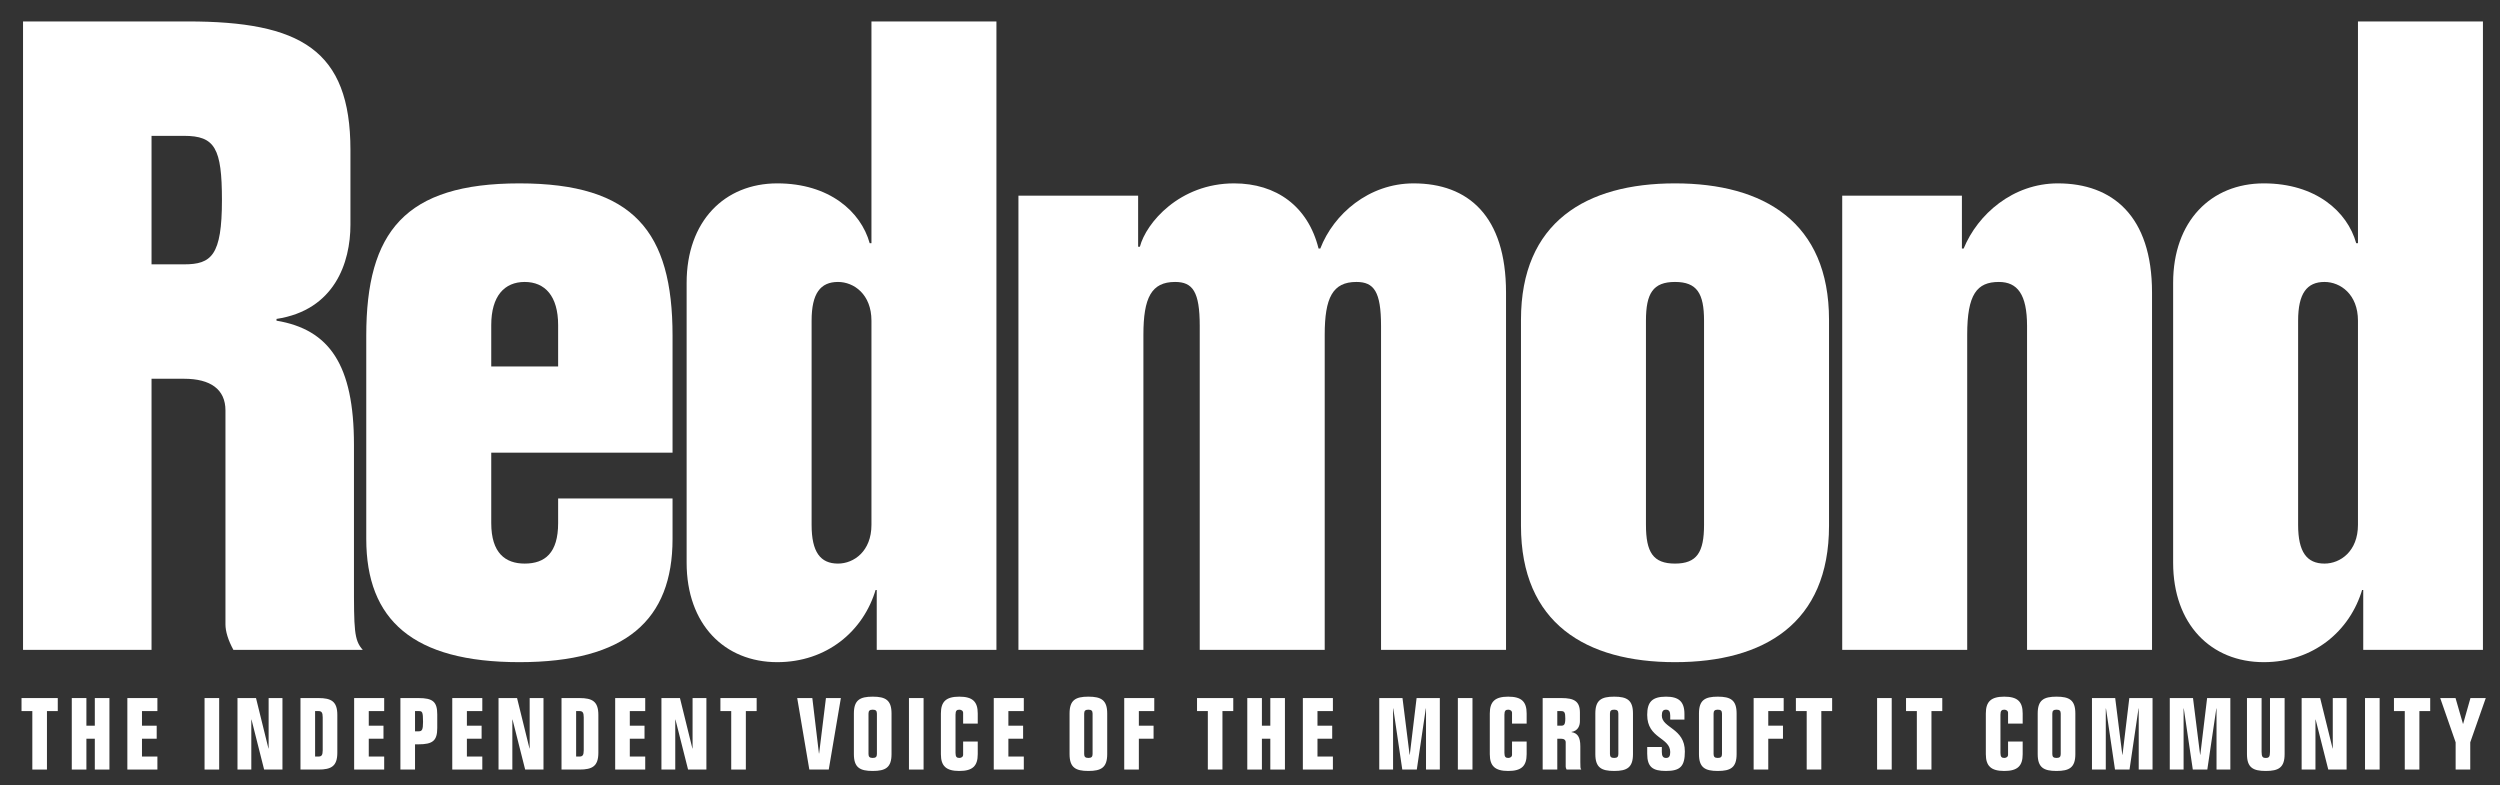 <svg version="1.1" id="Layer_1" xmlns="http://www.w3.org/2000/svg" xmlns:xlink="http://www.w3.org/1999/xlink" x="0px" y="0px" width="484.899px" height="152.349px" viewBox="0 0 484.899 152.349" enable-background="new 0 0 484.899 152.349" xml:space="preserve">
<rect x="0" y="0" width="484.899" height="152.349" fill="#333333" stroke="none"/>
<g>
    <path fill="#FFFFFF" d="M4.468,126.042V4.158H36.39c21.851,0,31.581,5.462,31.581,24.923v14.51c0,7.34-3.073,16.559-14.339,18.266
        v0.342c10.242,1.707,15.022,8.535,15.022,24.068v26.461c0,9.389,0,11.438,1.707,13.314H45.267c-1.024-1.877-1.537-3.585-1.537-4.95
        V79.61c0-4.097-2.902-6.146-8.023-6.146h-6.316v52.578H4.468z M29.392,51.272h6.316c5.292,0,7.34-1.707,7.34-12.461
        c0-10.071-1.366-12.461-7.34-12.461h-6.316V51.272z"></path>
    <path fill="#FFFFFF" d="M95.282,87.804v13.656c0,5.804,2.731,7.853,6.487,7.853c3.926,0,6.486-2.049,6.486-7.853v-4.779h22.192
        v7.853c0,15.704-9.047,23.898-29.703,23.898c-20.655,0-29.703-8.194-29.703-23.898V65.101c0-20.144,7.511-29.533,29.703-29.533
        c22.192,0,29.703,9.389,29.703,29.533v22.704H95.282z M108.255,71.075v-8.023c0-5.634-2.561-8.365-6.486-8.365
        c-3.927,0-6.487,2.731-6.487,8.365v8.023H108.255z"></path>
    <path fill="#FFFFFF" d="M170.052,114.435h-0.342l0.17-0.171c-2.39,8.193-9.56,14.168-19.119,14.168
        c-10.242,0-17.583-7.34-17.583-19.29V54.857c0-11.949,7.34-19.29,17.583-19.29c10.072,0,16.218,5.462,17.924,11.608h0.341V4.158
        h24.241v121.885h-23.216V114.435z M157.419,101.802c0,5.291,1.707,7.511,5.121,7.511c3.073,0,6.487-2.39,6.487-7.511V62.199
        c0-5.122-3.414-7.512-6.487-7.512c-3.414,0-5.121,2.219-5.121,7.512V101.802z"></path>
    <path fill="#FFFFFF" d="M267.866,126.042v-62.82c0-6.658-1.365-8.535-4.78-8.535c-4.608,0-6.145,3.073-6.145,10.242v61.113h-24.24
        v-62.82c0-6.658-1.366-8.535-4.78-8.535c-4.609,0-6.146,3.073-6.146,10.242v61.113h-24.24V37.958h23.216v9.901h0.341
        c1.195-4.609,7.682-12.291,18.266-12.291c8.192,0,14.339,4.438,16.388,12.632h0.342c2.561-6.657,9.389-12.632,18.096-12.632
        c10.582,0,17.924,6.316,17.924,21.168v69.307H267.866z"></path>
    <path fill="#FFFFFF" d="M295.008,62.028c0-18.949,12.632-26.46,29.874-26.46c17.241,0,29.874,7.511,29.874,26.46v39.945
        c0,18.948-12.633,26.459-29.874,26.459c-17.242,0-29.874-7.511-29.874-26.459V62.028z M319.249,101.802
        c0,5.291,1.366,7.511,5.633,7.511s5.633-2.22,5.633-7.511V62.199c0-5.292-1.366-7.512-5.633-7.512s-5.633,2.219-5.633,7.512
        V101.802z"></path>
    <path fill="#FFFFFF" d="M357.314,37.958h23.217V48.2h0.342c2.731-6.657,9.559-12.632,18.266-12.632
        c10.584,0,18.266,6.316,18.266,21.168v69.307h-24.24v-62.82c0-6.146-1.878-8.535-5.463-8.535c-4.268,0-6.146,2.39-6.146,10.242
        v61.113h-24.241V37.958z"></path>
    <path fill="#FFFFFF" d="M458.373,114.435h-0.34l0.17-0.171c-2.39,8.193-9.559,14.168-19.119,14.168
        c-10.242,0-17.583-7.34-17.583-19.29V54.857c0-11.949,7.341-19.29,17.583-19.29c10.071,0,16.217,5.462,17.925,11.608h0.341V4.158
        h24.24v121.885h-23.217V114.435z M445.742,101.802c0,5.291,1.707,7.511,5.121,7.511c3.072,0,6.486-2.39,6.486-7.511V62.199
        c0-5.122-3.414-7.512-6.486-7.512c-3.414,0-5.121,2.219-5.121,7.512V101.802z"></path>
</g>
<g class="dont-show">
    <path fill="#FFFFFF" d="M6.271,137.921H4.174v-2.525h7.03v2.525H9.107v11.342H6.271V137.921z"></path>
    <path fill="#FFFFFF" d="M13.923,135.396h2.835v5.36h1.632v-5.36h2.835v13.867H18.39v-5.982h-1.632v5.982h-2.835V135.396z"></path>
    <path fill="#FFFFFF" d="M24.702,135.396h5.827v2.525h-2.991v2.835h2.855v2.524h-2.855v3.458h2.991v2.524h-5.827V135.396z"></path>
    <path fill="#FFFFFF" d="M39.675,149.263v-13.867h2.835v13.867H39.675z"></path>
    <path fill="#FFFFFF" d="M52.105,135.396h2.68v13.867h-3.554l-2.447-9.691h-0.039v9.691h-2.681v-13.867h3.593l2.408,9.77h0.039
        V135.396z"></path>
    <path fill="#FFFFFF" d="M58.281,135.396h3.496c2.486,0,3.651,0.661,3.651,3.264V146c0,2.604-1.166,3.264-3.651,3.264h-3.496
        V135.396z M61.116,146.739h0.661c0.583,0,0.815-0.272,0.815-1.204v-6.41c0-0.932-0.232-1.203-0.815-1.203h-0.661V146.739z"></path>
    <path fill="#FFFFFF" d="M68.69,135.396h5.826v2.525h-2.991v2.835h2.855v2.524h-2.855v3.458h2.991v2.524H68.69V135.396z"></path>
    <path fill="#FFFFFF" d="M80.498,149.263h-2.835v-13.867h3.496c2.777,0,3.651,0.699,3.651,3.166v2.641
        c0,2.467-0.875,3.166-3.651,3.166h-0.661V149.263z M80.498,141.844h0.719c0.641,0,0.835-0.312,0.835-1.825
        c0-1.98-0.155-2.098-0.835-2.098h-0.719V141.844z"></path>
    <path fill="#FFFFFF" d="M87.722,135.396h5.826v2.525h-2.991v2.835h2.855v2.524h-2.855v3.458h2.991v2.524h-5.826V135.396z"></path>
    <path fill="#FFFFFF" d="M102.735,135.396h2.68v13.867h-3.554l-2.447-9.691h-0.039v9.691h-2.68v-13.867h3.593l2.408,9.77h0.039
        V135.396z"></path>
    <path fill="#FFFFFF" d="M108.911,135.396h3.496c2.486,0,3.651,0.661,3.651,3.264V146c0,2.604-1.165,3.264-3.651,3.264h-3.496
        V135.396z M111.746,146.739h0.66c0.583,0,0.815-0.272,0.815-1.204v-6.41c0-0.932-0.232-1.203-0.815-1.203h-0.66V146.739z"></path>
    <path fill="#FFFFFF" d="M119.32,135.396h5.827v2.525h-2.991v2.835h2.855v2.524h-2.855v3.458h2.991v2.524h-5.827V135.396z"></path>
    <path fill="#FFFFFF" d="M134.333,135.396h2.68v13.867h-3.554l-2.447-9.691h-0.039v9.691h-2.681v-13.867h3.593l2.408,9.77h0.039
        V135.396z"></path>
    <path fill="#FFFFFF" d="M141.828,137.921h-2.097v-2.525h7.03v2.525h-2.097v11.342h-2.836V137.921z"></path>
    <path fill="#FFFFFF" d="M163.094,135.396l-2.35,13.867h-3.768l-2.35-13.867h2.933l1.282,10.74h0.039l1.32-10.74H163.094z"></path>
    <path fill="#FFFFFF" d="M165.619,138.386c0-2.602,1.165-3.262,3.651-3.262s3.651,0.66,3.651,3.262v7.886
        c0,2.603-1.166,3.263-3.651,3.263s-3.651-0.66-3.651-3.263V138.386z M168.455,146.253c0,0.543,0.233,0.756,0.815,0.756
        s0.815-0.213,0.815-0.756v-7.847c0-0.544-0.233-0.758-0.815-0.758s-0.815,0.214-0.815,0.758V146.253z"></path>
    <path fill="#FFFFFF" d="M176.301,149.263v-13.867h2.835v13.867H176.301z"></path>
    <path fill="#FFFFFF" d="M182.496,138.386c0-2.291,0.99-3.262,3.573-3.262c2.583,0,3.574,0.971,3.574,3.262v1.963h-2.835v-2.078
        c0-0.408-0.35-0.622-0.738-0.622c-0.505,0-0.738,0.214-0.738,0.972v7.418c0,0.758,0.233,0.971,0.738,0.971
        c0.389,0,0.738-0.213,0.738-0.621v-2.562h2.835v2.446c0,2.292-0.991,3.263-3.574,3.263c-2.583,0-3.573-0.971-3.573-3.263V138.386z"></path>
    <path fill="#FFFFFF" d="M192.75,135.396h5.827v2.525h-2.991v2.835h2.855v2.524h-2.855v3.458h2.991v2.524h-5.827V135.396z"></path>
    <path fill="#FFFFFF" d="M207.452,138.386c0-2.602,1.165-3.262,3.651-3.262s3.651,0.66,3.651,3.262v7.886
        c0,2.603-1.166,3.263-3.651,3.263s-3.651-0.66-3.651-3.263V138.386z M210.287,146.253c0,0.543,0.232,0.756,0.815,0.756
        c0.583,0,0.815-0.213,0.815-0.756v-7.847c0-0.544-0.233-0.758-0.815-0.758c-0.583,0-0.815,0.214-0.815,0.758V146.253z"></path>
    <path fill="#FFFFFF" d="M218.055,135.396h5.826v2.525h-2.991v2.835h2.855v2.524h-2.855v5.982h-2.835V135.396z"></path>
    <path fill="#FFFFFF" d="M234.272,137.921h-2.098v-2.525h7.029v2.525h-2.097v11.342h-2.835V137.921z"></path>
    <path fill="#FFFFFF" d="M241.923,135.396h2.835v5.36h1.632v-5.36h2.835v13.867h-2.835v-5.982h-1.632v5.982h-2.835V135.396z"></path>
    <path fill="#FFFFFF" d="M252.701,135.396h5.827v2.525h-2.991v2.835h2.855v2.524h-2.855v3.458h2.991v2.524h-5.827V135.396z"></path>
    <path fill="#FFFFFF" d="M273.405,146.388h0.038l1.32-10.992h4.506v13.867h-2.68v-11.848h-0.039l-1.748,11.848h-2.816l-1.746-11.848
        h-0.041v11.848h-2.68v-13.867h4.507L273.405,146.388z"></path>
    <path fill="#FFFFFF" d="M282.766,149.263v-13.867h2.836v13.867H282.766z"></path>
    <path fill="#FFFFFF" d="M288.961,138.386c0-2.291,0.99-3.262,3.573-3.262s3.574,0.971,3.574,3.262v1.963h-2.835v-2.078
        c0-0.408-0.351-0.622-0.739-0.622c-0.505,0-0.737,0.214-0.737,0.972v7.418c0,0.758,0.232,0.971,0.737,0.971
        c0.389,0,0.739-0.213,0.739-0.621v-2.562h2.835v2.446c0,2.292-0.991,3.263-3.574,3.263s-3.573-0.971-3.573-3.263V138.386z"></path>
    <path fill="#FFFFFF" d="M299.215,149.263v-13.867h3.632c2.485,0,3.593,0.622,3.593,2.836v1.65c0,0.836-0.35,1.885-1.631,2.078V142
        c1.164,0.193,1.709,0.971,1.709,2.738v3.011c0,1.067,0,1.302,0.193,1.515h-2.854c-0.116-0.213-0.175-0.408-0.175-0.563v-4.72
        c0-0.466-0.33-0.699-0.912-0.699h-0.719v5.982H299.215z M302.051,140.756h0.719c0.602,0,0.835-0.194,0.835-1.417
        c0-1.146-0.155-1.418-0.835-1.418h-0.719V140.756z"></path>
    <path fill="#FFFFFF" d="M309.431,138.386c0-2.602,1.165-3.262,3.651-3.262s3.65,0.66,3.65,3.262v7.886
        c0,2.603-1.164,3.263-3.65,3.263s-3.651-0.66-3.651-3.263V138.386z M312.266,146.253c0,0.543,0.234,0.756,0.816,0.756
        s0.814-0.213,0.814-0.756v-7.847c0-0.544-0.232-0.758-0.814-0.758s-0.816,0.214-0.816,0.758V146.253z"></path>
    <path fill="#FFFFFF" d="M323.957,139.572v-0.777c0-0.795-0.252-1.146-0.816-1.146c-0.582,0-0.814,0.33-0.814,1.146
        c0,2.428,4.466,2.428,4.466,6.953c0,2.895-0.894,3.787-3.67,3.787c-2.583,0-3.632-0.776-3.632-3.34v-1.302h2.836v0.972
        c0,0.796,0.252,1.145,0.814,1.145c0.584,0,0.816-0.33,0.816-1.145c-0.02-2.875-4.467-2.584-4.467-7.205
        c0-2.487,0.932-3.535,3.65-3.535c2.409,0,3.574,0.894,3.574,3.36v1.087H323.957z"></path>
    <path fill="#FFFFFF" d="M329.531,138.386c0-2.602,1.164-3.262,3.65-3.262s3.651,0.66,3.651,3.262v7.886
        c0,2.603-1.165,3.263-3.651,3.263s-3.65-0.66-3.65-3.263V138.386z M332.366,146.253c0,0.543,0.233,0.756,0.815,0.756
        s0.815-0.213,0.815-0.756v-7.847c0-0.544-0.233-0.758-0.815-0.758s-0.815,0.214-0.815,0.758V146.253z"></path>
    <path fill="#FFFFFF" d="M340.135,135.396h5.826v2.525h-2.99v2.835h2.854v2.524h-2.854v5.982h-2.836V135.396z"></path>
    <path fill="#FFFFFF" d="M350.428,137.921h-2.098v-2.525h7.03v2.525h-2.098v11.342h-2.835V137.921z"></path>
    <path fill="#FFFFFF" d="M364.08,149.263v-13.867h2.836v13.867H364.08z"></path>
    <path fill="#FFFFFF" d="M371.791,137.921h-2.098v-2.525h7.03v2.525h-2.098v11.342h-2.835V137.921z"></path>
    <path fill="#FFFFFF" d="M385.172,138.386c0-2.291,0.99-3.262,3.573-3.262c2.582,0,3.573,0.971,3.573,3.262v1.963h-2.836v-2.078
        c0-0.408-0.35-0.622-0.737-0.622c-0.505,0-0.739,0.214-0.739,0.972v7.418c0,0.758,0.234,0.971,0.739,0.971
        c0.388,0,0.737-0.213,0.737-0.621v-2.562h2.836v2.446c0,2.292-0.991,3.263-3.573,3.263c-2.583,0-3.573-0.971-3.573-3.263V138.386z"></path>
    <path fill="#FFFFFF" d="M395.231,138.386c0-2.602,1.165-3.262,3.651-3.262s3.651,0.66,3.651,3.262v7.886
        c0,2.603-1.165,3.263-3.651,3.263s-3.651-0.66-3.651-3.263V138.386z M398.066,146.253c0,0.543,0.234,0.756,0.816,0.756
        c0.583,0,0.816-0.213,0.816-0.756v-7.847c0-0.544-0.233-0.758-0.816-0.758c-0.582,0-0.816,0.214-0.816,0.758V146.253z"></path>
    <path fill="#FFFFFF" d="M411.643,146.388h0.039l1.32-10.992h4.506v13.867h-2.681v-11.848h-0.039l-1.747,11.848h-2.816
        l-1.748-11.848h-0.039v11.848h-2.68v-13.867h4.506L411.643,146.388z"></path>
    <path fill="#FFFFFF" d="M426.732,146.388h0.039l1.32-10.992h4.506v13.867h-2.68v-11.848h-0.039l-1.748,11.848h-2.815l-1.749-11.848
        h-0.039v11.848h-2.68v-13.867h4.506L426.732,146.388z"></path>
    <path fill="#FFFFFF" d="M443.123,146.272c0,2.603-1.165,3.263-3.65,3.263c-2.486,0-3.652-0.66-3.652-3.263v-10.876h2.836v10.449
        c0,0.971,0.232,1.164,0.816,1.164c0.582,0,0.815-0.193,0.815-1.164v-10.449h2.835V146.272z"></path>
    <path fill="#FFFFFF" d="M452.464,135.396h2.681v13.867h-3.554l-2.448-9.691h-0.039v9.691h-2.68v-13.867h3.594l2.408,9.77h0.038
        V135.396z"></path>
    <path fill="#FFFFFF" d="M458.718,149.263v-13.867h2.835v13.867H458.718z"></path>
    <path fill="#FFFFFF" d="M466.429,137.921h-2.098v-2.525h7.03v2.525h-2.098v11.342h-2.835V137.921z"></path>
    <path fill="#FFFFFF" d="M477.713,140.388h0.039l1.417-4.992h2.971l-3.01,8.584v5.283h-2.835v-5.283l-2.991-8.584h2.972
        L477.713,140.388z"></path>
</g>
</svg>